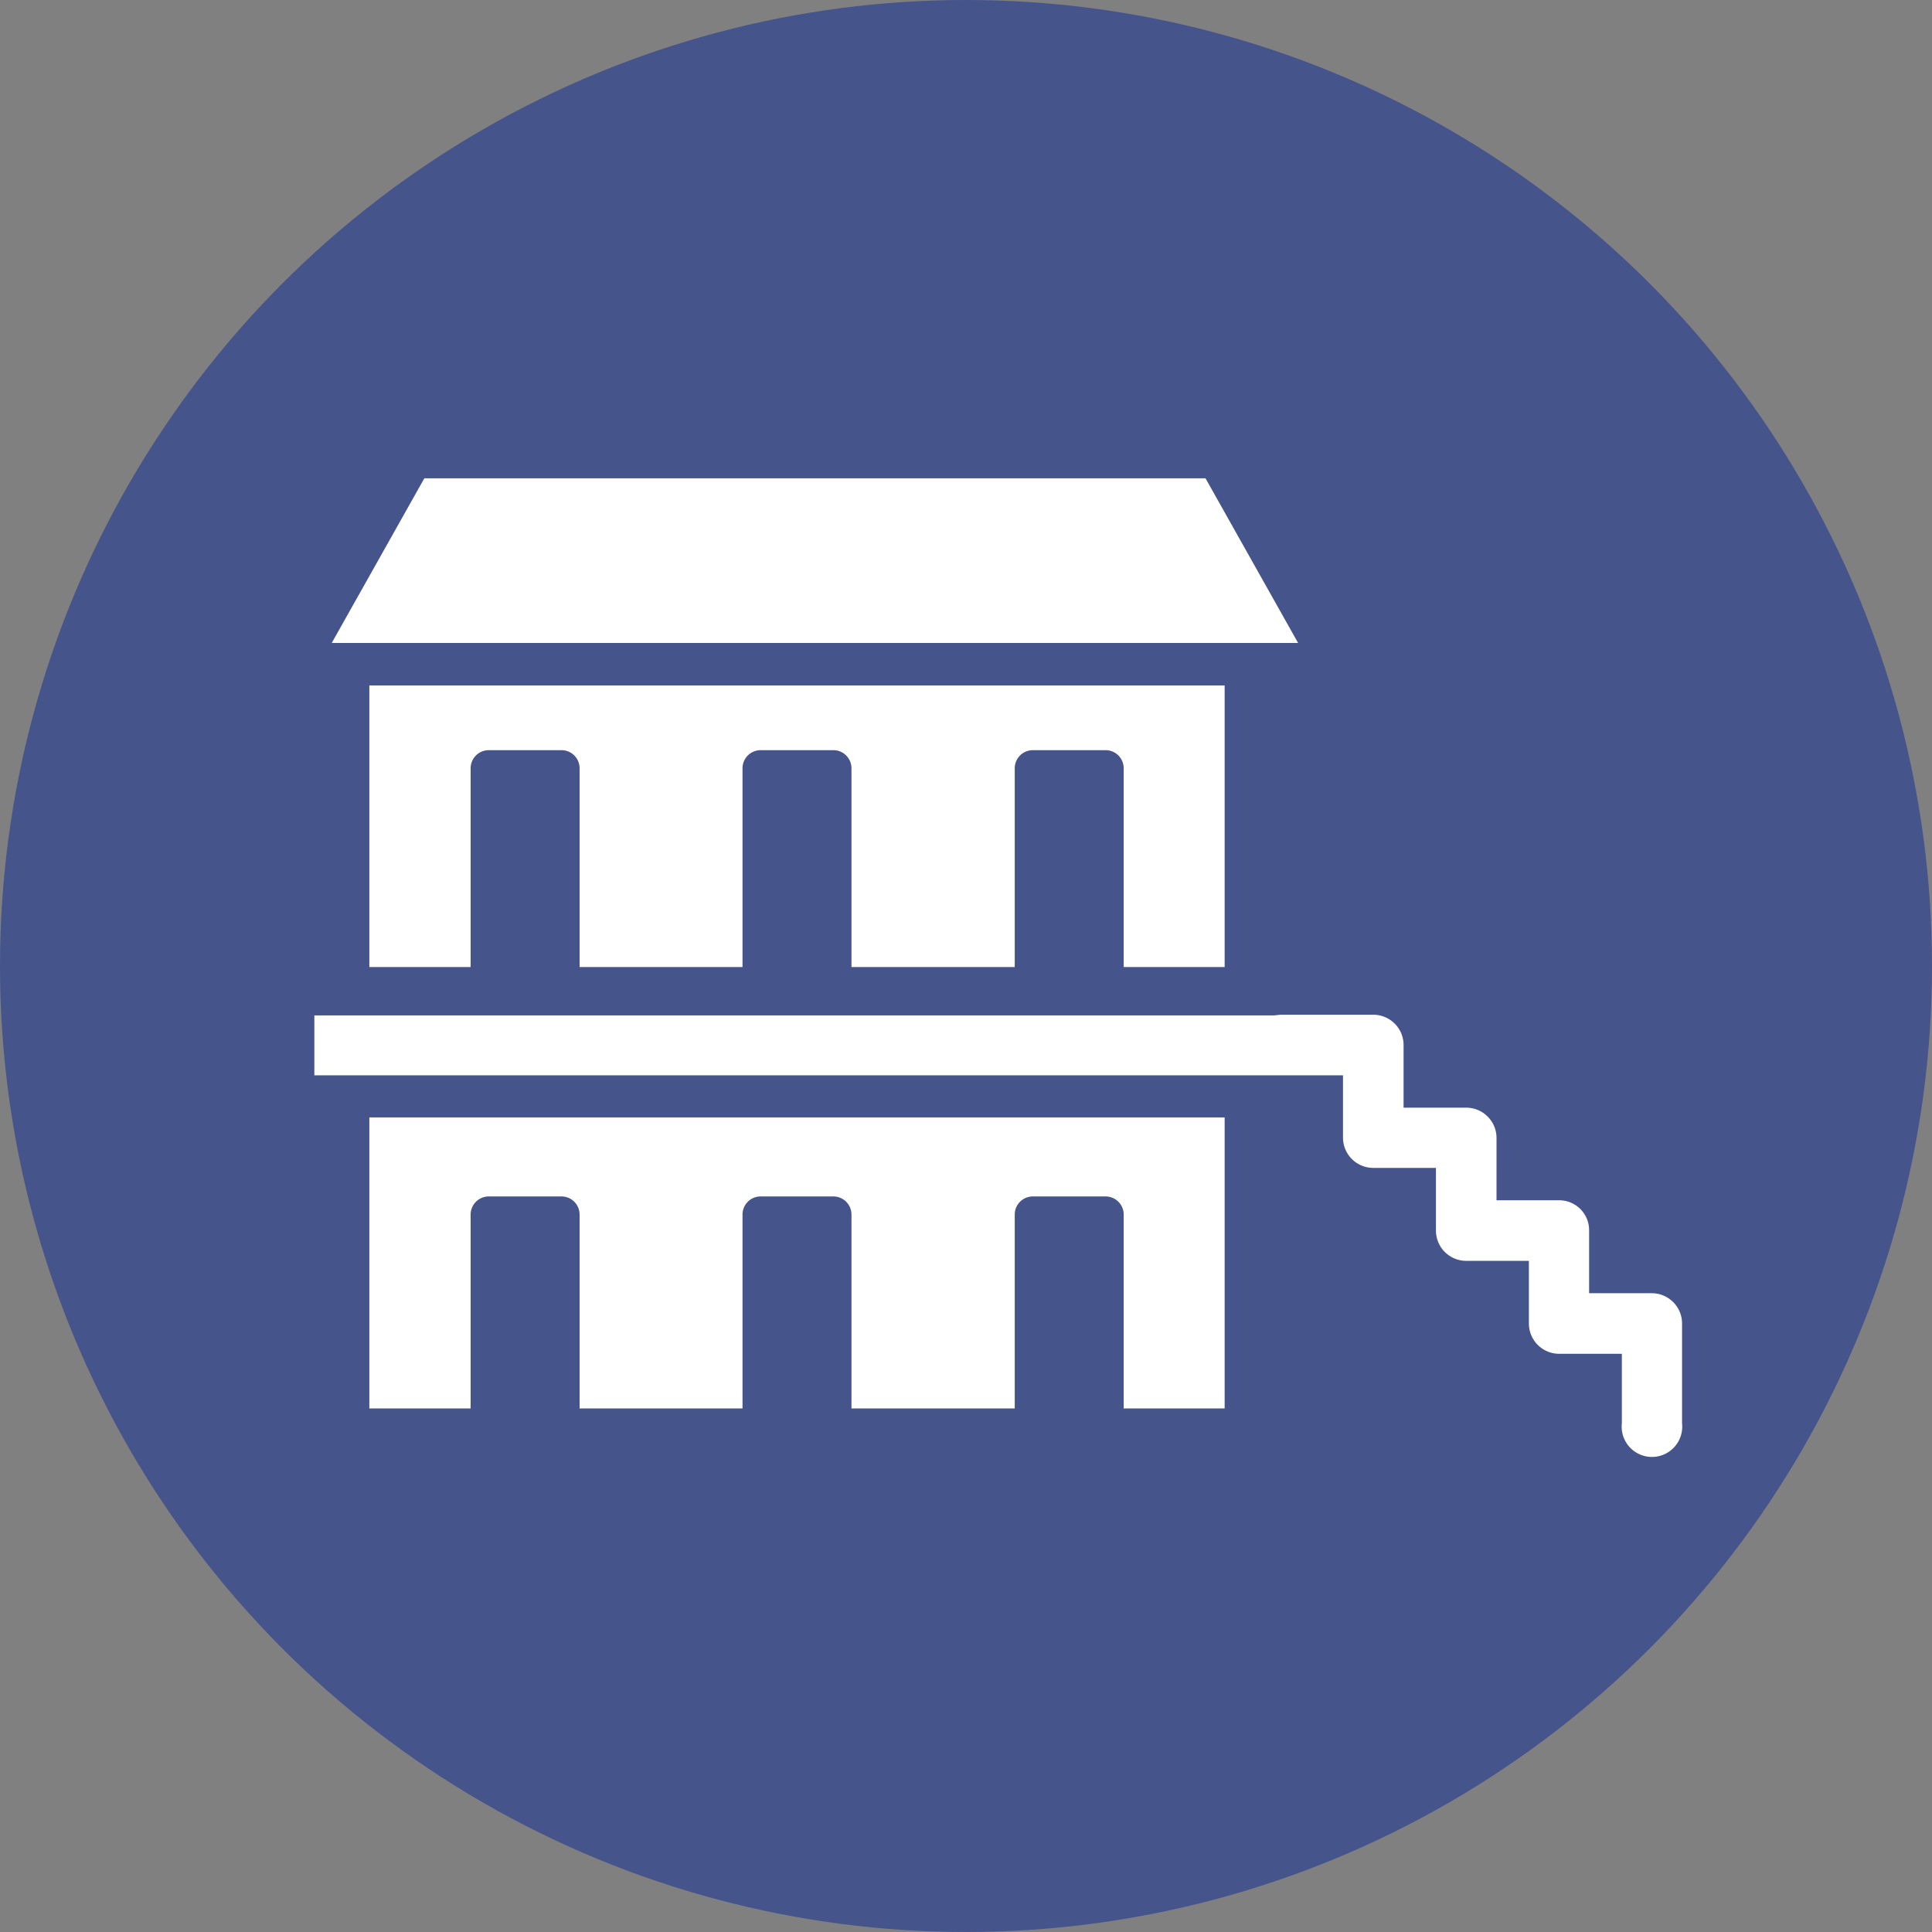 <svg id="レイヤー_6" data-name="レイヤー 6" xmlns="http://www.w3.org/2000/svg" viewBox="0 0 555 555"><rect x="0" y="0" width="555" height="555" fill="#808080" stroke="none"/><defs><style>.cls-1{fill:#46548c;}.cls-2{fill:#fff;}</style></defs><title>asi_06</title><circle class="cls-1" cx="277.5" cy="277.5" r="277.5"/><polygon class="cls-2" points="346.3 137.4 121.9 137.4 95.3 184.7 372.9 184.7 346.3 137.4"/><path class="cls-2" d="M371.8,295.8V214.9H126.1v80.9h29.1V238.7a5.2,5.2,0,0,1,5.2-5.2h20.9a5.2,5.2,0,0,1,5.2,5.2v57.1h46.8V238.7a5.2,5.2,0,0,1,5.3-5.2h20.8a5.2,5.2,0,0,1,5.2,5.2v57.1h46.9V238.7a5.2,5.2,0,0,1,5.2-5.2h20.8a5.2,5.2,0,0,1,5.3,5.2v57.1Z" transform="translate(-20 -18)"/><path class="cls-2" d="M126.1,340.8v81.8h29.1V366.9a5.2,5.2,0,0,1,5.2-5.2h20.9a5.2,5.2,0,0,1,5.2,5.2v55.7h46.8V366.9a5.2,5.2,0,0,1,5.3-5.2h20.8a5.2,5.2,0,0,1,5.2,5.2v55.7h46.9V366.9a5.2,5.2,0,0,1,5.2-5.2h20.8a5.2,5.2,0,0,1,5.3,5.2v55.7h29V339H126.1Z" transform="translate(-20 -18)"/><path class="cls-2" d="M494.5,389.5h-18v-18a8.6,8.6,0,0,0-8.6-8.7h-18V344.9a8.7,8.7,0,0,0-8.7-8.7h-18v-18a8.7,8.7,0,0,0-8.7-8.7H387.8l-1.8.2H110.3v17.2H405.8v18a8.7,8.7,0,0,0,8.7,8.6h18v18a8.7,8.7,0,0,0,8.7,8.7h18v18a8.7,8.7,0,0,0,8.7,8.7h18v20a8.7,8.7,0,1,0,17.3,0V398.2A8.7,8.7,0,0,0,494.5,389.5Z" transform="translate(-20 -18)"/></svg>